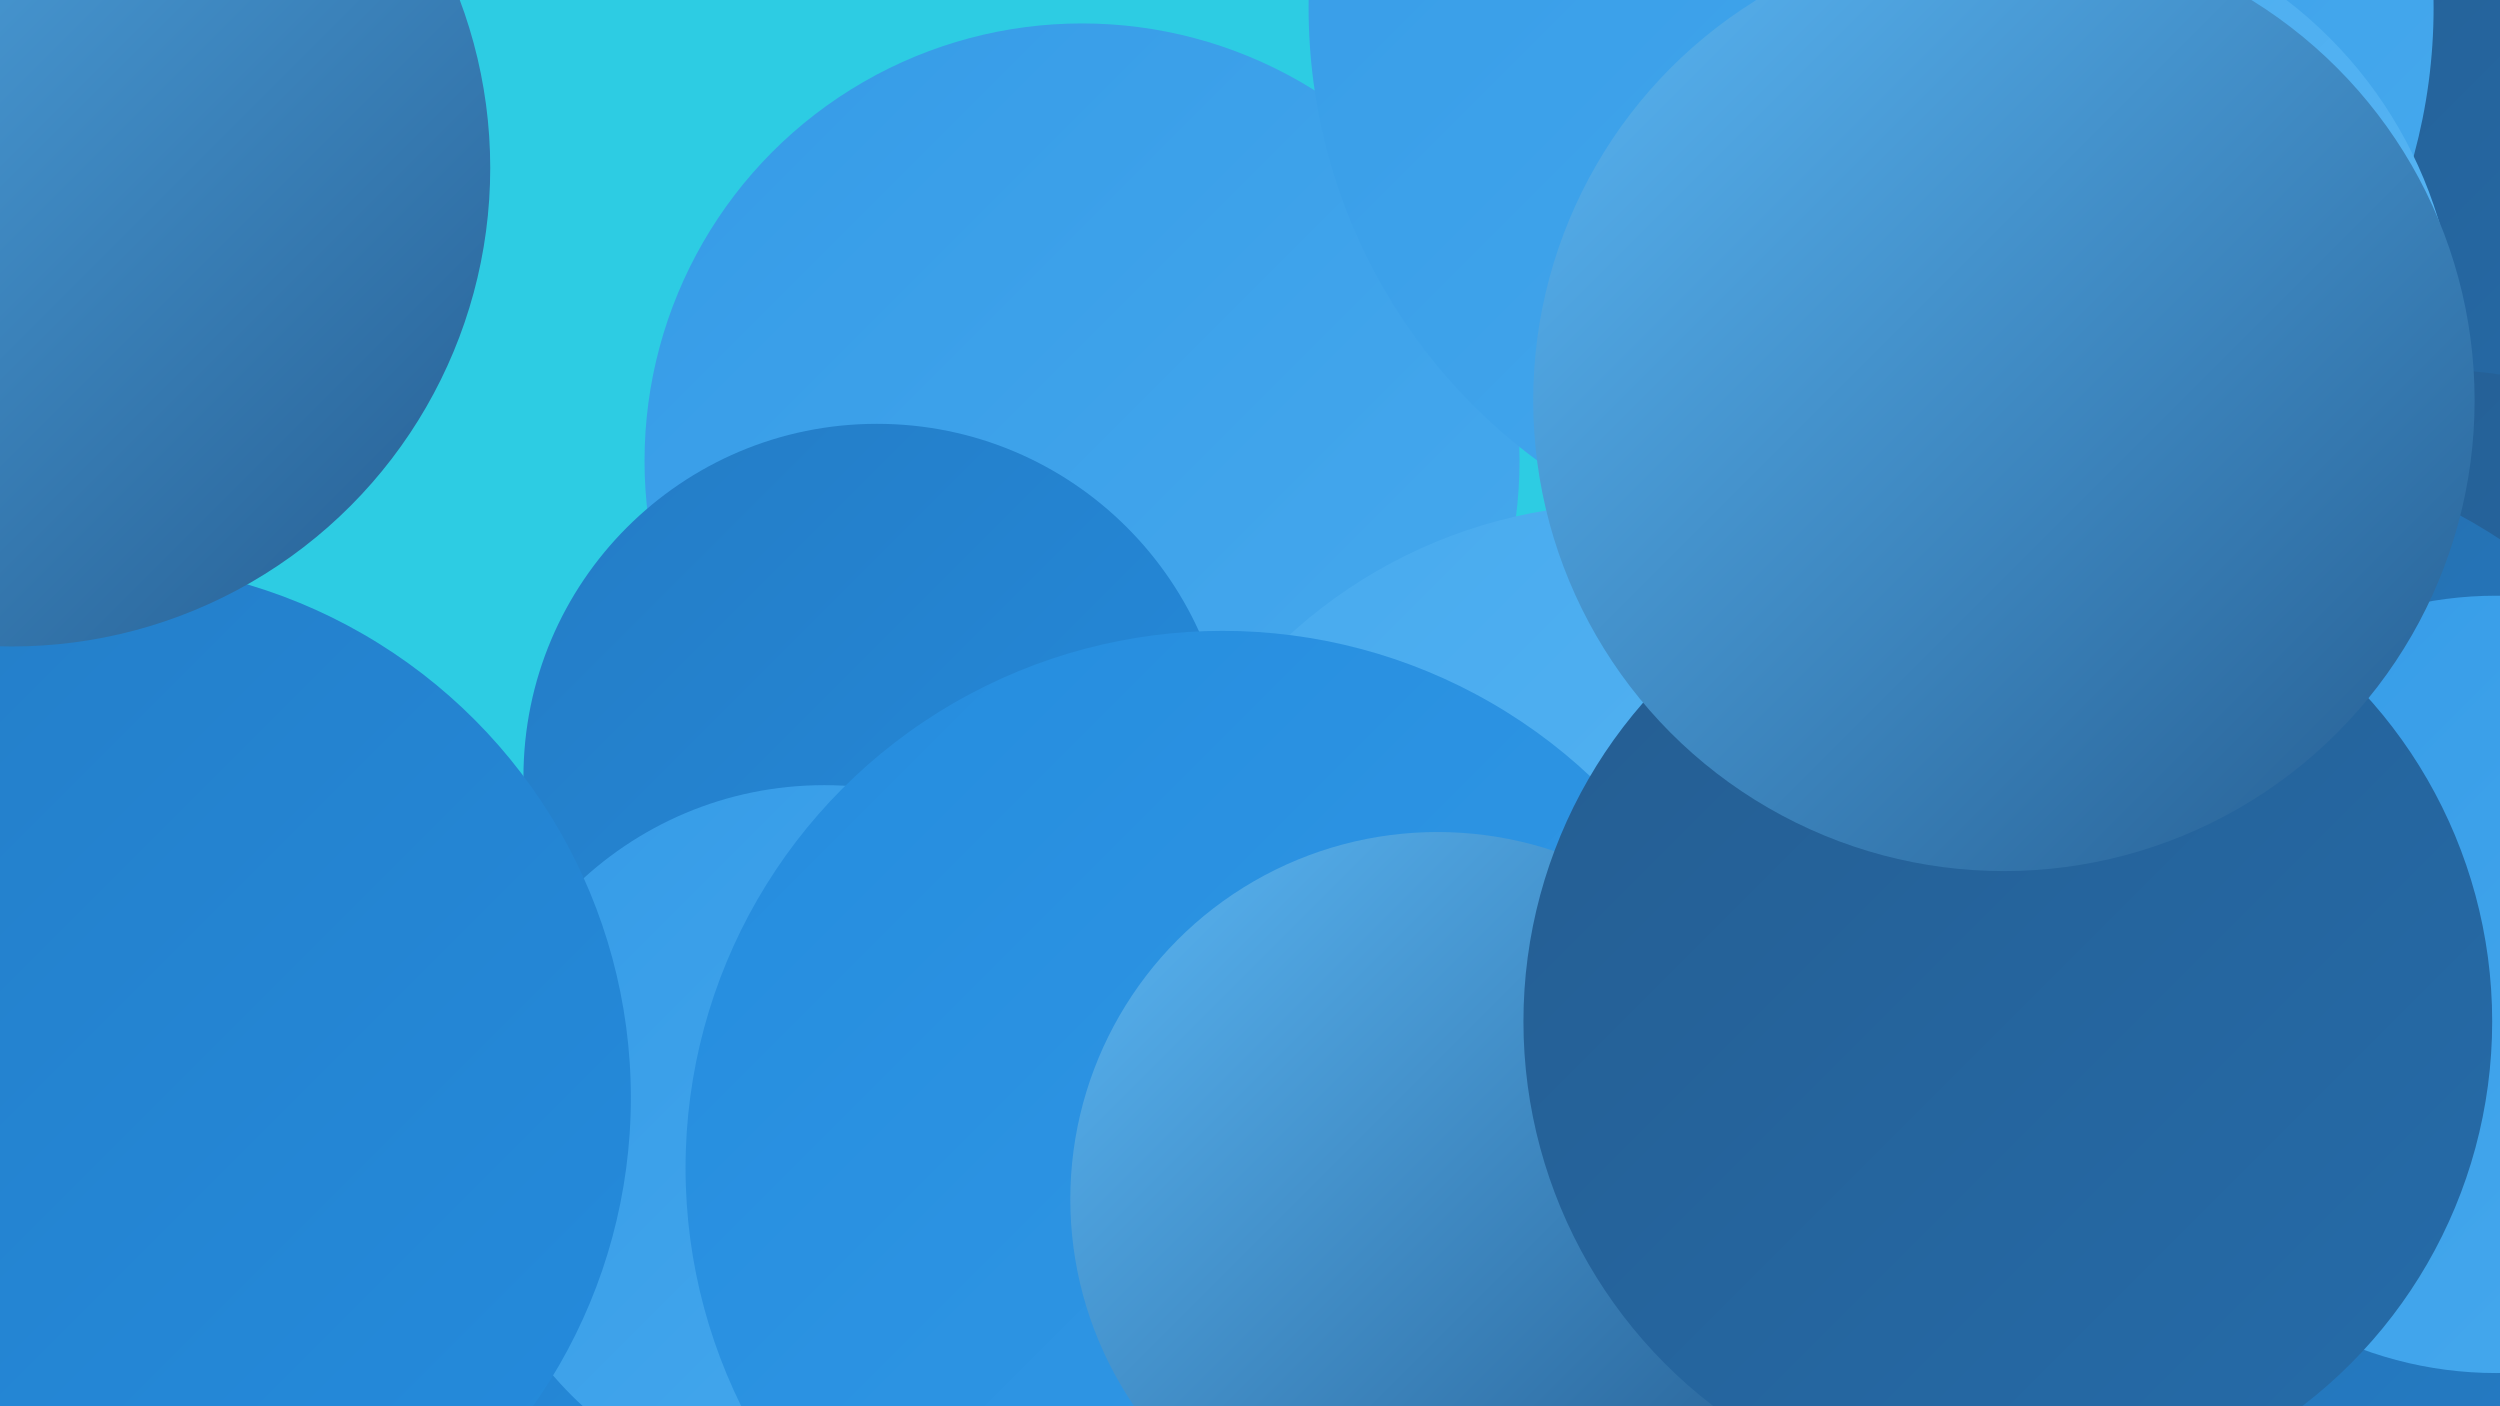 <?xml version="1.0" encoding="UTF-8"?><svg width="1280" height="720" xmlns="http://www.w3.org/2000/svg"><defs><linearGradient id="grad0" x1="0%" y1="0%" x2="100%" y2="100%"><stop offset="0%" style="stop-color:#255d91;stop-opacity:1" /><stop offset="100%" style="stop-color:#256caa;stop-opacity:1" /></linearGradient><linearGradient id="grad1" x1="0%" y1="0%" x2="100%" y2="100%"><stop offset="0%" style="stop-color:#256caa;stop-opacity:1" /><stop offset="100%" style="stop-color:#247cc5;stop-opacity:1" /></linearGradient><linearGradient id="grad2" x1="0%" y1="0%" x2="100%" y2="100%"><stop offset="0%" style="stop-color:#247cc5;stop-opacity:1" /><stop offset="100%" style="stop-color:#248cde;stop-opacity:1" /></linearGradient><linearGradient id="grad3" x1="0%" y1="0%" x2="100%" y2="100%"><stop offset="0%" style="stop-color:#248cde;stop-opacity:1" /><stop offset="100%" style="stop-color:#359be7;stop-opacity:1" /></linearGradient><linearGradient id="grad4" x1="0%" y1="0%" x2="100%" y2="100%"><stop offset="0%" style="stop-color:#359be7;stop-opacity:1" /><stop offset="100%" style="stop-color:#47aaee;stop-opacity:1" /></linearGradient><linearGradient id="grad5" x1="0%" y1="0%" x2="100%" y2="100%"><stop offset="0%" style="stop-color:#47aaee;stop-opacity:1" /><stop offset="100%" style="stop-color:#5ab7f5;stop-opacity:1" /></linearGradient><linearGradient id="grad6" x1="0%" y1="0%" x2="100%" y2="100%"><stop offset="0%" style="stop-color:#5ab7f5;stop-opacity:1" /><stop offset="100%" style="stop-color:#255d91;stop-opacity:1" /></linearGradient></defs><rect width="1280" height="720" fill="#2dcce3" /><circle cx="1187" cy="122" r="219" fill="url(#grad0)" /><circle cx="554" cy="236" r="224" fill="url(#grad4)" /><circle cx="958" cy="4" r="288" fill="url(#grad4)" /><circle cx="449" cy="398" r="181" fill="url(#grad2)" /><circle cx="1138" cy="707" r="257" fill="url(#grad6)" /><circle cx="1242" cy="453" r="264" fill="url(#grad0)" /><circle cx="714" cy="582" r="229" fill="url(#grad3)" /><circle cx="1133" cy="499" r="267" fill="url(#grad1)" /><circle cx="1278" cy="504" r="199" fill="url(#grad4)" /><circle cx="1035" cy="177" r="223" fill="url(#grad5)" /><circle cx="833" cy="514" r="256" fill="url(#grad5)" /><circle cx="237" cy="640" r="198" fill="url(#grad2)" /><circle cx="564" cy="618" r="188" fill="url(#grad5)" /><circle cx="422" cy="585" r="183" fill="url(#grad4)" /><circle cx="626" cy="598" r="275" fill="url(#grad3)" /><circle cx="49" cy="562" r="274" fill="url(#grad2)" /><circle cx="6" cy="86" r="245" fill="url(#grad6)" /><circle cx="736" cy="614" r="188" fill="url(#grad6)" /><circle cx="1028" cy="523" r="248" fill="url(#grad0)" /><circle cx="1026" cy="205" r="241" fill="url(#grad6)" /></svg>